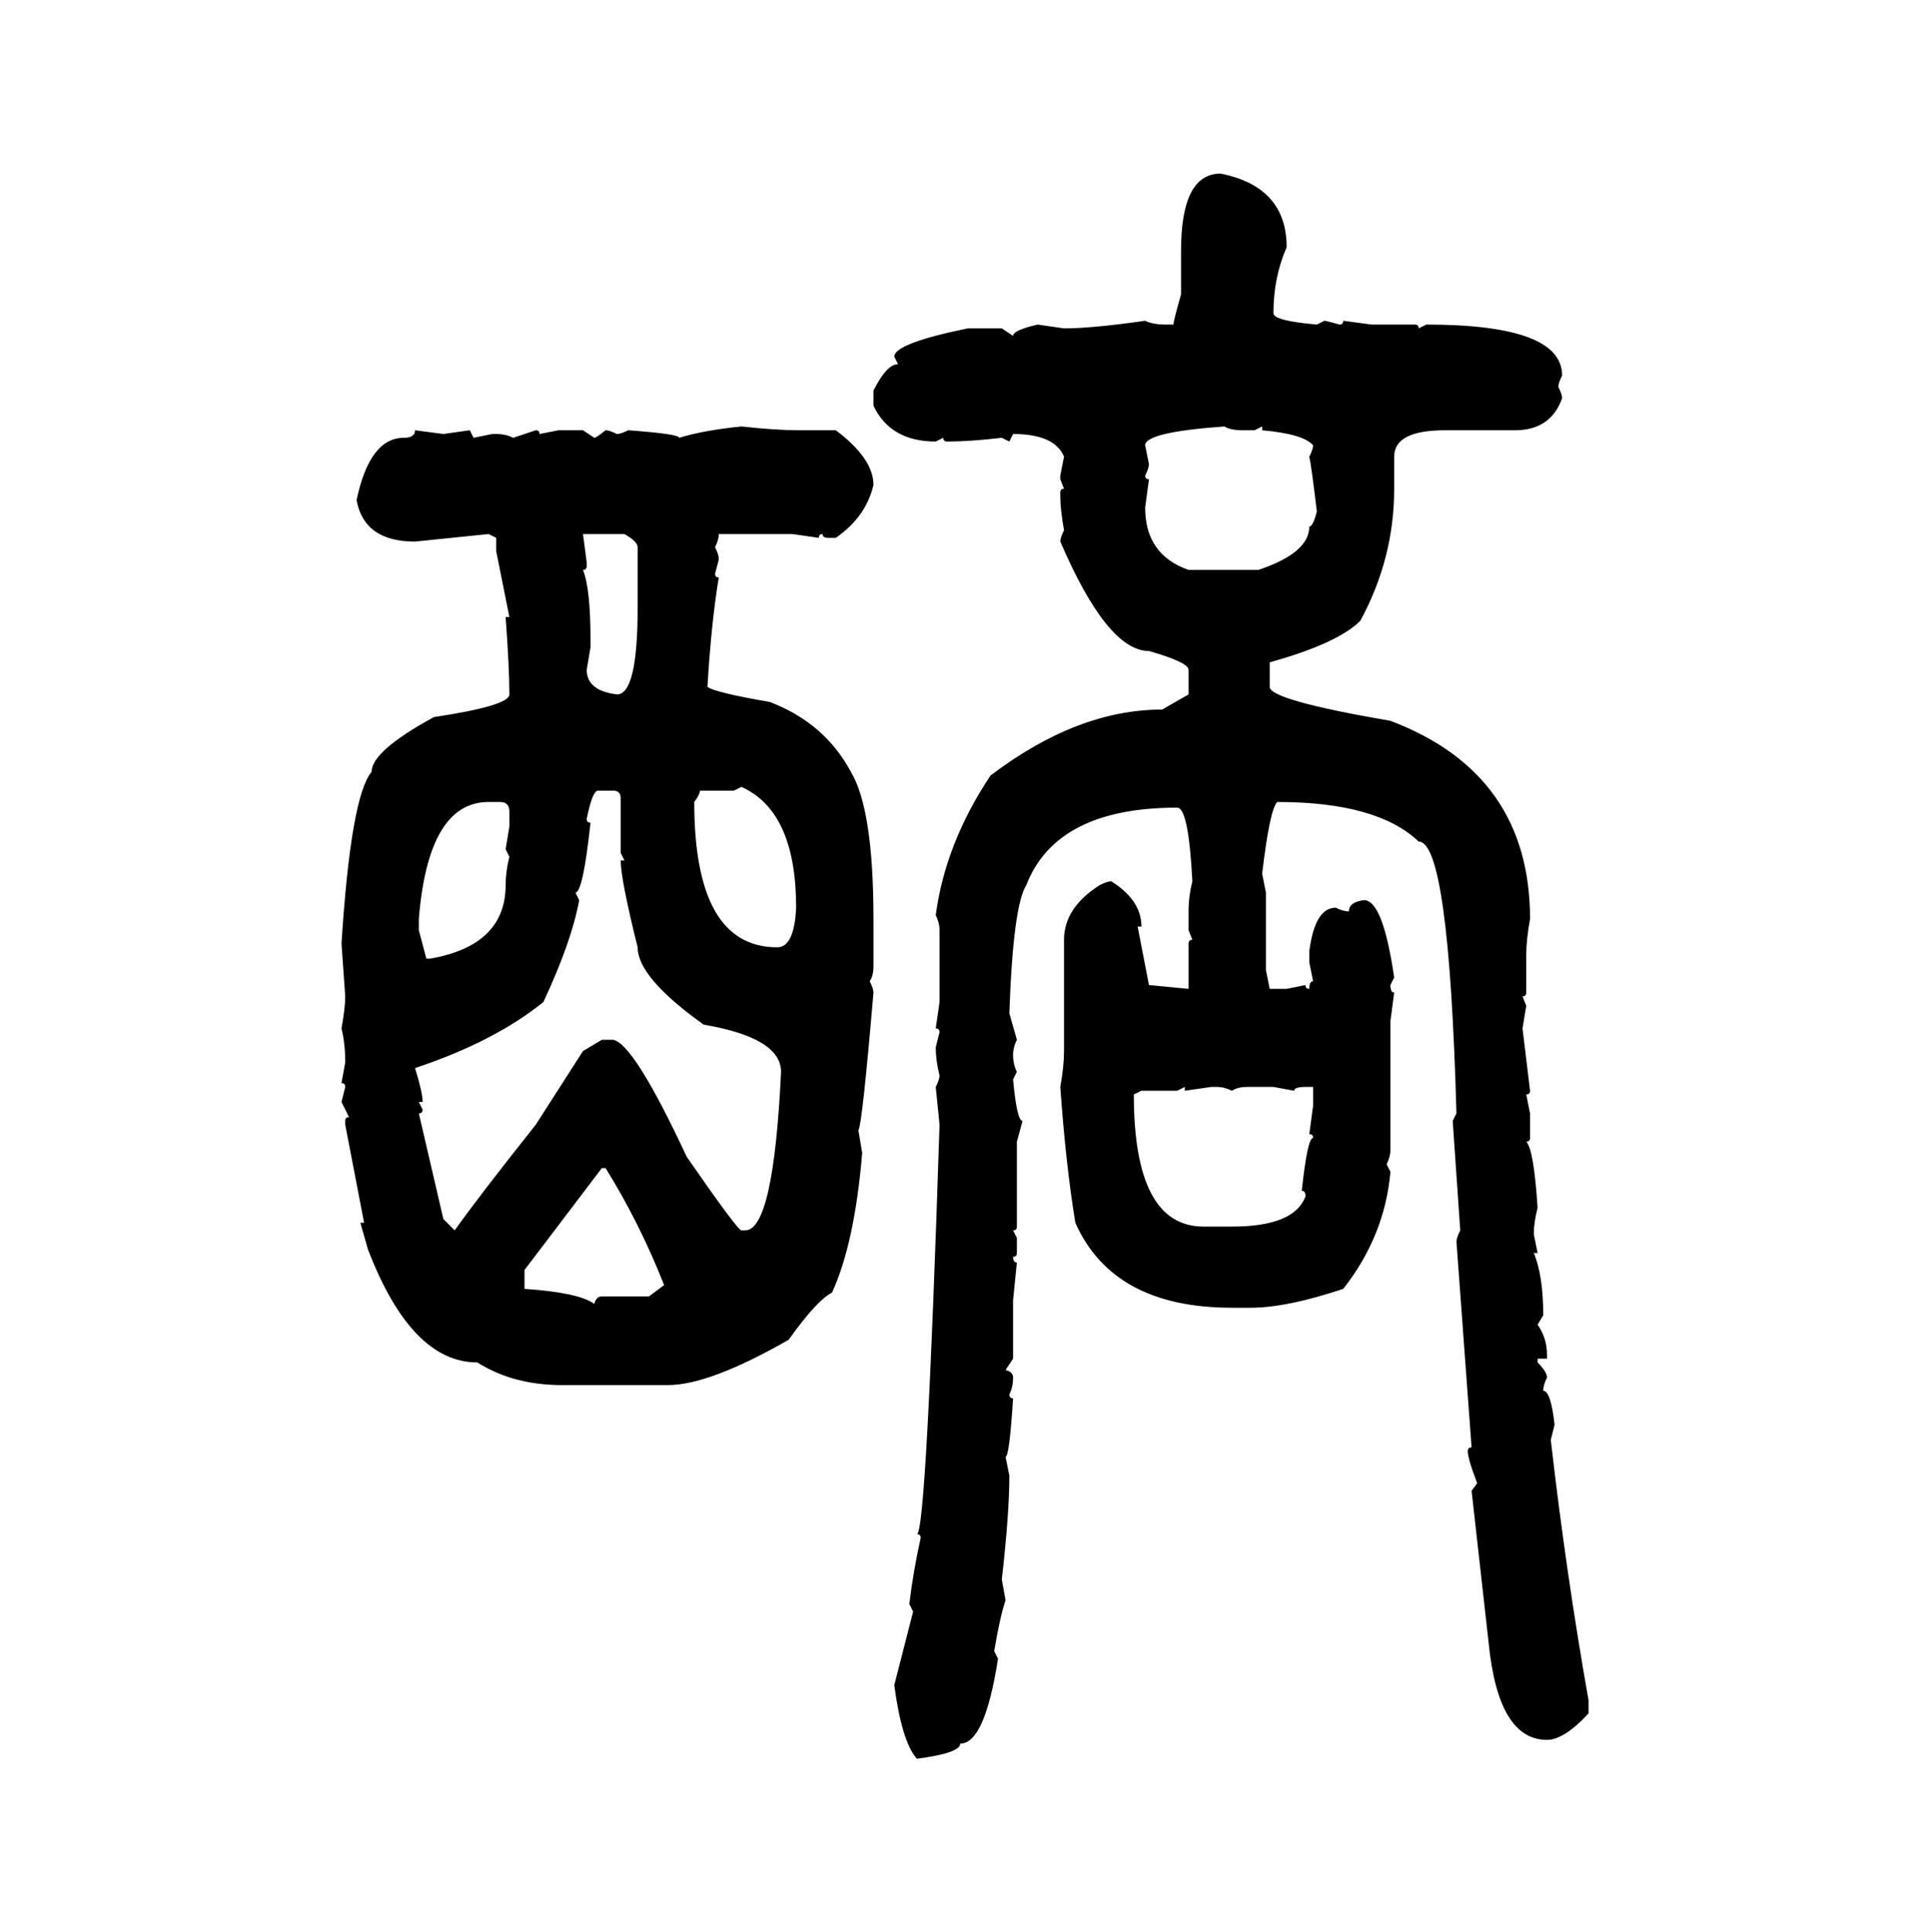 <svg xmlns="http://www.w3.org/2000/svg" xmlns:xlink="http://www.w3.org/1999/xlink" width="299.707" height="300"><path d="M189.55 26.95L189.55 26.95Q199.80 29.00 199.80 38.38L199.80 38.38Q197.75 43.07 197.75 48.63L197.75 48.63Q197.75 49.80 204.49 50.39L204.49 50.39L205.66 49.80Q205.96 49.80 208.01 50.39L208.01 50.39Q208.59 50.39 208.59 49.80L208.59 49.80L212.99 50.39L219.73 50.39Q220.31 50.39 220.31 50.98L220.31 50.98L221.48 50.39Q242.58 50.39 242.58 58.30L242.58 58.30Q241.99 59.47 241.99 60.06L241.99 60.06Q242.58 61.23 242.58 61.82L242.58 61.82Q240.82 66.80 235.25 66.80L235.25 66.80L224.41 66.80Q216.50 66.80 216.50 70.90L216.50 70.90L216.50 75.88Q216.50 86.72 211.23 96.39L211.23 96.39Q207.71 99.90 197.17 102.83L197.17 102.83L197.17 106.64Q197.17 108.69 215.92 111.91L215.92 111.91Q237.60 120.12 237.60 142.68L237.60 142.68Q237.01 145.90 237.01 148.24L237.01 148.24L237.01 154.10Q237.01 154.69 236.43 154.69L236.43 154.69L237.01 156.15L236.43 159.67L237.60 169.34Q237.60 169.92 237.01 169.92L237.01 169.92L237.60 172.85L237.60 176.66Q237.60 177.25 237.01 177.25L237.01 177.25Q238.18 178.42 238.77 187.50L238.77 187.50Q238.18 189.84 238.18 191.60L238.18 191.60L238.77 194.53L238.18 194.53Q239.65 198.05 239.65 204.20L239.65 204.20L238.77 205.66Q240.23 207.71 240.23 210.35L240.23 210.35L240.23 210.94L238.77 210.94L238.77 211.52Q240.23 212.99 240.23 213.87L240.23 213.87Q239.65 215.04 239.65 215.92L239.65 215.92Q240.82 215.92 241.41 221.19L241.41 221.19L240.82 223.54Q243.16 244.04 246.68 263.96L246.68 263.96L246.68 266.02Q242.87 270.12 240.23 270.12L240.23 270.12Q232.62 270.12 231.15 254.88L231.15 254.88L228.52 231.45L229.39 230.27Q227.93 226.46 227.93 225.29L227.93 225.29Q227.93 224.71 228.52 224.71L228.52 224.71L226.17 192.77Q226.17 192.19 226.76 191.02L226.76 191.02L225.59 174.02L226.17 172.85Q225 130.66 220.31 130.66L220.31 130.66Q213.87 124.51 198.34 124.51L198.34 124.51Q197.17 125.68 196.00 135.64L196.00 135.64L196.58 138.57L196.58 150.59L197.17 153.52L199.80 153.52L202.73 152.93Q202.73 153.52 203.32 153.52L203.32 153.52Q203.32 152.34 203.91 152.34L203.91 152.34L203.32 149.41L203.32 147.66Q204.20 140.92 207.42 140.92L207.42 140.92Q208.59 141.50 209.47 141.50L209.47 141.50Q209.47 140.04 211.82 139.75L211.82 139.75Q214.75 139.75 216.50 151.76L216.50 151.76L215.92 152.93Q215.92 154.10 216.50 154.10L216.50 154.10L215.92 158.50L215.92 178.42Q215.92 179.59 215.33 180.76L215.33 180.76L215.92 181.93Q215.04 191.89 208.59 200.10L208.59 200.10Q199.80 203.03 194.24 203.03L194.24 203.03L191.31 203.03Q172.85 203.03 166.99 189.84L166.99 189.84Q165.53 181.05 164.65 168.75L164.65 168.75Q165.23 165.53 165.23 163.18L165.23 163.18L165.23 145.90Q165.23 140.92 170.80 137.40L170.80 137.40Q171.97 136.82 172.56 136.82L172.56 136.82Q177.25 139.75 177.25 143.85L177.25 143.85L176.66 143.85L178.42 152.93L184.57 153.52L184.57 146.48Q184.57 145.90 185.16 145.90L185.16 145.90L184.57 144.43L184.57 141.50Q184.57 139.16 185.16 136.82L185.16 136.82Q184.57 125.39 182.81 125.39L182.81 125.39Q164.06 125.39 159.38 137.40L159.38 137.40Q157.32 140.63 156.74 157.32L156.74 157.32L157.91 161.43Q157.32 162.60 157.32 163.77L157.32 163.77Q157.32 165.23 157.91 166.41L157.91 166.41L157.32 167.58Q157.91 174.02 158.79 174.02L158.79 174.02L157.91 177.25L157.91 190.43Q157.91 191.02 157.32 191.02L157.32 191.02L157.91 192.19L157.91 194.53Q157.91 195.12 157.32 195.12L157.32 195.12Q157.32 196.00 157.91 196.00L157.91 196.00L157.32 201.86L157.32 210.94L156.15 212.70Q157.32 212.99 157.32 213.87L157.32 213.87Q157.32 215.33 156.74 216.50L156.74 216.50Q156.74 217.09 157.32 217.09L157.32 217.09Q156.74 226.17 156.15 226.17L156.15 226.17L156.74 229.10Q156.74 234.96 155.57 245.21L155.57 245.21L156.15 248.44Q155.27 251.07 154.39 256.35L154.39 256.35L154.98 257.52Q152.93 270.70 149.12 270.70L149.12 270.70Q149.12 272.17 142.38 273.05L142.38 273.05Q140.04 270.41 138.87 261.62L138.87 261.62L141.80 250.20L141.21 249.02Q141.80 244.04 142.97 238.77L142.97 238.77Q142.97 238.18 142.38 238.18L142.38 238.18Q143.85 238.18 145.90 174.61L145.90 174.61L145.31 168.75Q145.90 167.58 145.90 166.99L145.90 166.99Q145.31 164.65 145.31 162.60L145.31 162.60L145.90 160.25Q145.90 159.67 145.31 159.67L145.31 159.67L145.90 155.57L145.90 144.43Q145.90 143.26 145.31 142.09L145.31 142.09Q146.78 130.96 153.81 120.41L153.81 120.41Q167.29 110.16 180.47 110.16L180.47 110.16L184.57 107.81L184.57 104.00Q184.57 102.83 178.42 101.07L178.42 101.07Q171.97 101.07 164.65 84.08L164.65 84.08Q164.65 83.50 165.23 82.32L165.23 82.32Q164.65 79.10 164.65 77.05L164.65 77.05L164.65 76.46Q164.65 75.88 165.23 75.88L165.23 75.88L164.65 74.41L164.65 73.83L165.23 70.90Q163.77 67.38 157.32 67.38L157.32 67.38L156.74 68.55L155.57 67.97Q150.59 68.55 147.07 68.55L147.07 68.55Q146.48 68.55 146.48 67.97L146.48 67.97L145.31 68.55Q138.28 68.55 135.64 62.99L135.64 62.99L135.64 60.64Q137.70 56.54 139.45 56.54L139.45 56.54L138.87 55.37Q138.87 53.32 150.29 50.98L150.29 50.98L155.57 50.98L157.32 52.15Q157.32 51.27 161.13 50.39L161.13 50.39L165.23 50.98Q169.63 50.98 177.83 49.80L177.83 49.80Q179.00 50.39 181.05 50.39L181.05 50.39L182.23 50.39Q182.23 49.80 183.40 45.70L183.40 45.70L183.40 38.96Q183.40 26.95 189.55 26.95ZM177.83 69.14L177.83 69.14L178.42 72.07Q178.42 72.66 177.83 73.83L177.83 73.83Q177.83 74.41 178.42 74.41L178.42 74.41L177.83 78.81Q177.83 86.13 184.57 88.48L184.57 88.48L195.41 88.48Q203.32 85.84 203.32 81.74L203.32 81.74Q203.91 81.74 204.49 79.39L204.49 79.39Q203.61 72.07 203.32 70.90L203.32 70.90Q203.91 69.73 203.91 69.14L203.91 69.14Q202.44 67.38 196.00 66.80L196.00 66.80L196.00 66.21L194.82 66.80L193.07 66.80Q191.02 66.80 190.14 66.21L190.14 66.21Q177.83 67.09 177.83 69.14ZM115.14 66.21L115.14 66.21Q120.41 66.80 124.22 66.80L124.22 66.80L129.79 66.80Q135.64 71.19 135.64 75.29L135.64 75.29Q134.47 80.27 129.79 83.50L129.79 83.50L128.61 83.50Q127.73 83.50 127.73 82.91L127.73 82.91Q127.15 82.91 127.15 83.50L127.15 83.50L123.05 82.91L111.62 82.91Q111.62 83.79 111.04 84.96L111.04 84.96Q111.62 86.13 111.62 86.72L111.62 86.72Q111.62 87.01 111.04 89.06L111.04 89.06Q111.04 89.65 111.62 89.65L111.62 89.65Q110.45 96.68 109.86 106.64L109.86 106.64Q111.04 107.52 119.53 108.98L119.53 108.98Q128.03 112.21 132.13 119.82L132.13 119.82Q135.64 125.68 135.64 142.68L135.64 142.68L135.64 150Q135.64 151.46 135.06 152.34L135.06 152.34Q135.64 153.52 135.64 154.10L135.64 154.10Q133.89 174.61 133.30 175.49L133.30 175.49L133.89 179.00Q132.71 193.07 129.20 200.68L129.20 200.68Q126.86 201.86 122.46 208.01L122.46 208.01Q110.16 215.04 103.71 215.04L103.71 215.04L87.30 215.04Q79.69 215.04 74.12 211.52L74.12 211.52Q63.87 211.52 57.13 193.95L57.13 193.95L55.96 189.84L56.54 189.84L53.61 174.61L53.61 174.02Q53.61 173.44 54.20 173.44L54.20 173.44L53.03 171.09L53.61 168.75Q53.61 168.16 53.03 168.16L53.03 168.16L53.61 164.94Q53.61 162.01 53.03 159.67L53.03 159.67Q53.61 156.45 53.61 154.69L53.61 154.69L53.03 146.48Q54.49 123.63 57.71 119.82L57.71 119.82Q57.71 116.60 67.38 111.33L67.38 111.33Q79.10 109.57 79.10 107.81L79.10 107.81Q79.10 103.71 78.52 95.80L78.52 95.80L79.10 95.80L77.05 85.55L77.05 83.50L75.88 82.91L64.45 84.08Q56.54 84.08 55.37 77.64L55.37 77.64Q57.42 67.97 62.70 67.97L62.70 67.97Q64.45 67.97 64.45 66.80L64.45 66.80L68.85 67.38L72.95 66.80L73.54 67.97L76.46 67.38L77.05 67.38Q78.52 67.38 79.69 67.97L79.69 67.97L83.20 66.80Q83.79 66.80 83.79 67.38L83.79 67.38L86.72 66.80L90.53 66.80L92.29 67.97Q92.58 67.97 94.04 66.80L94.04 66.80Q94.63 66.80 95.80 67.38L95.80 67.38Q96.39 67.38 97.56 66.80L97.56 66.80Q105.47 67.38 105.47 67.97L105.47 67.97Q109.28 66.80 115.14 66.21ZM96.97 82.91L90.53 82.91L91.11 87.30L91.11 87.89Q91.11 88.48 90.53 88.48L90.53 88.48Q91.70 91.41 91.70 99.32L91.70 99.32L91.70 100.49L91.11 104.00Q91.11 107.23 95.80 107.81L95.80 107.81Q99.02 107.81 99.02 94.34L99.02 94.34L99.02 84.96Q99.02 84.08 96.97 82.91L96.97 82.91ZM115.14 122.17L113.96 122.75L108.69 122.75Q108.69 123.34 107.81 124.51L107.81 124.51Q107.81 147.07 120.70 147.07L120.70 147.07Q123.34 147.07 123.63 140.92L123.63 140.92Q123.63 125.98 115.14 122.17L115.14 122.17ZM91.11 127.15L91.11 127.15Q91.11 127.73 91.70 127.73L91.70 127.73Q90.53 138.57 89.36 138.57L89.36 138.57L89.94 139.75Q88.77 146.19 84.38 155.57L84.38 155.57Q76.76 161.72 64.45 165.82L64.45 165.82Q65.63 169.63 65.63 171.09L65.63 171.09L65.04 171.09L65.63 172.27Q65.63 172.85 65.04 172.85L65.04 172.85L68.85 189.26L70.61 191.02Q74.12 186.04 83.20 174.61L83.20 174.61L90.53 163.18L93.46 161.43L95.21 161.43Q98.44 162.01 106.64 179.59L106.64 179.59Q114.55 191.02 115.14 191.02L115.14 191.02L115.72 191.02Q120.12 191.02 121.29 166.41L121.29 166.41Q121.29 161.13 109.28 159.08L109.28 159.08Q99.02 151.76 99.02 147.07L99.02 147.07Q96.39 136.52 96.39 133.59L96.39 133.59L96.97 133.59L96.39 132.42L96.39 123.93Q96.39 122.75 95.21 122.75L95.21 122.75L92.87 122.75Q91.99 122.75 91.11 127.15ZM65.04 142.68L65.04 142.68L65.04 144.43L66.21 148.83L66.80 148.83Q78.52 146.78 78.52 137.40L78.52 137.40Q78.52 135.35 79.10 133.01L79.10 133.01L78.52 131.84L79.10 128.32L79.10 125.98Q79.10 124.51 77.64 124.51L77.64 124.51L75.88 124.51Q66.50 124.51 65.04 142.68ZM183.98 168.75L182.81 169.34L177.25 169.34L176.07 169.92Q176.07 190.43 186.91 190.43L186.91 190.43L191.31 190.43Q200.98 190.43 202.73 185.74L202.73 185.74Q202.73 184.86 202.15 184.86L202.15 184.86Q203.03 176.66 203.91 176.66L203.91 176.66Q203.91 176.07 203.32 176.07L203.32 176.07L203.91 171.68L203.91 168.75L202.73 168.75Q200.98 168.75 200.98 169.34L200.98 169.34L197.75 168.75L193.65 168.75Q192.19 168.75 191.31 169.34L191.31 169.34Q190.14 168.75 188.96 168.75L188.96 168.75L188.09 168.75L183.98 169.34L183.98 168.75ZM93.46 181.35L81.45 197.17L81.45 200.10Q89.94 200.68 92.29 202.44L92.29 202.44Q92.58 201.27 93.46 201.27L93.46 201.27L100.78 201.27L103.13 199.51Q99.32 189.84 94.04 181.35L94.04 181.35L93.46 181.35Z"/></svg>